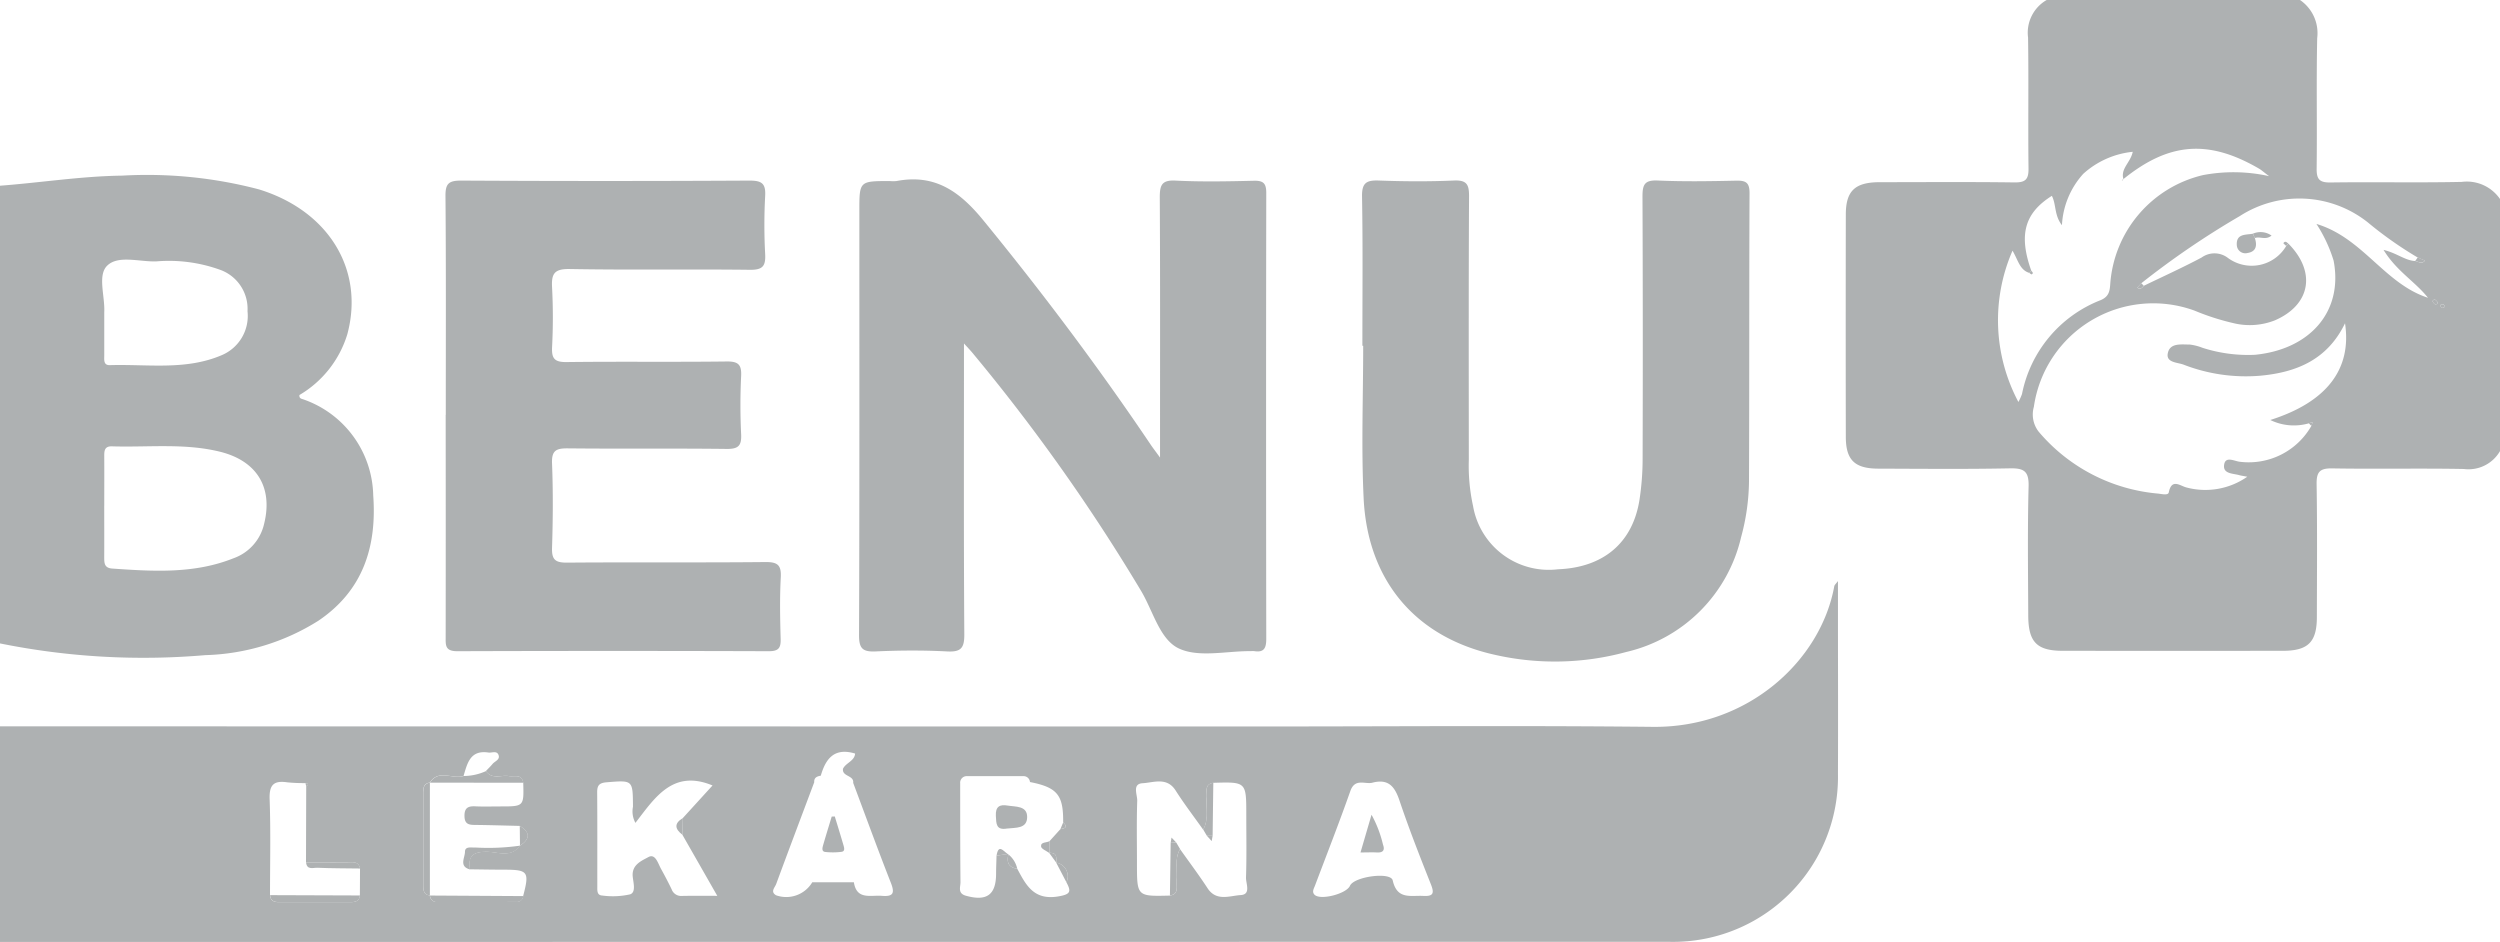 <svg xmlns="http://www.w3.org/2000/svg" xmlns:xlink="http://www.w3.org/1999/xlink" width="170.306" height="64.167" viewBox="0 0 170.306 64.167"><defs><clipPath id="clip-path"><rect id="Rectangle_4255" data-name="Rectangle 4255" width="170.306" height="64.166" fill="#aeb1b2"></rect></clipPath></defs><g id="Group_15945" data-name="Group 15945" transform="translate(0 0)"><g id="Group_15944" data-name="Group 15944" transform="translate(0 0)" clip-path="url(#clip-path)"><path id="Path_120370" data-name="Path 120370" d="M0,51.724l85.466.01c9.042,0,18.086-.072,27.127.025,6.505.069,11.447-4.534,12.362-9.58.017-.092.117-.168.251-.352v1.947c0,3.727.016,7.454,0,11.18A11.233,11.233,0,0,1,113.615,66.4Q56.807,66.409,0,66.411Zm71.477,8.625.01.008c0-.271.007-.541.01-.812l.738-.817c.3-.054.544-.132.189-.456.024-1.873-.4-2.388-2.26-2.754a.433.433,0,0,0-.456-.4q-1.905,0-3.81,0a.446.446,0,0,0-.488.484c0,2.249,0,4.5.02,6.746,0,.324-.206.753.365.914,1.418.4,2.057-.053,2.061-1.492,0-.412.02-.823.03-1.235l.758-.116.053.033c-.137.531.009.888.6.972.593,1.11,1.125,2.164,2.784,1.888.851-.142.909-.326.565-.962a.948.948,0,0,0-.7-1.343l.009.009c.022-.354.046-.71-.485-.667m-36.055-.492c.7-.457.725-.908-.014-1.35-1.012-.024-2.023-.056-3.035-.067-.416,0-.713-.048-.724-.593-.012-.579.256-.7.754-.673.562.027,1.126.006,1.689.006,1.607,0,1.607,0,1.559-1.614-.109-.626-.612-.392-.985-.454-.525-.088-1.147.256-1.558-.343.152-.161.314-.314.455-.485.156-.188.52-.285.409-.6-.115-.328-.454-.14-.693-.176-1.244-.188-1.437.74-1.694,1.595-.746.252-1.689-.49-2.3.453l0,0c-.392.053-.448.325-.447.652q.006,3.194,0,6.388c0,.328.058.6.45.647l0,0a.471.471,0,0,0,.533.446q2.687-.006,5.374-.008a.43.43,0,0,0,.451-.4c.435-1.653.337-1.788-1.284-1.792-.783,0-1.565-.016-2.348-.025-.144-.908.22-1.2,1.155-1.2.746.007,1.646.443,2.251-.42Zm22.01-5.239c.191-.412.792-.528.827-1.04-1.42-.427-2.006.354-2.338,1.508-.256.043-.468.13-.447.448-.867,2.31-1.738,4.617-2.592,6.932-.086.236-.414.522-.01.765a2.063,2.063,0,0,0,2.47-.887h2.833c.19,1.227,1.142.863,1.912.927s.885-.182.609-.884c-.887-2.258-1.717-4.539-2.568-6.811.064-.531-.77-.418-.695-.959m-32.9,6.791c-.111-.53-.538-.415-.891-.418-.929-.009-1.86,0-2.79,0q.007-2.6.015-5.193c.188-.117.128-.175-.049-.206a11.3,11.3,0,0,1-1.243-.053c-.925-.137-1.235.178-1.2,1.147.079,2.178.026,4.36.026,6.54.026.393.282.477.623.476q2.427-.007,4.854,0c.332,0,.6-.062.645-.454q.006-.918.009-1.836m21.959-2.3q.014-.568.029-1.136l2.026-2.223c-2.7-1.122-3.922.827-5.252,2.548a1.618,1.618,0,0,1-.167-1.1c-.013-1.83,0-1.809-1.8-1.664-.5.041-.642.214-.639.683.017,2.144.007,4.287.009,6.431,0,.258-.03.585.341.6a5.344,5.344,0,0,0,1.9-.083c.419-.153.2-.824.168-1.249-.053-.788.638-1.045,1.062-1.283.483-.272.661.42.867.793.255.461.5.927.727,1.4a.683.683,0,0,0,.7.449c.767-.017,1.533-.006,2.408-.006-.856-1.5-1.614-2.826-2.373-4.154m35.472-.354c-.627-.886-1.291-1.749-1.872-2.664-.6-.945-1.506-.54-2.253-.5-.728.044-.352.783-.366,1.2-.048,1.422-.018,2.848-.018,4.271,0,2.241,0,2.241,2.245,2.183.629-.1.422-.6.456-.972.067-.732-.163-1.5.232-2.195.626.885,1.28,1.753,1.873,2.661.6.926,1.512.516,2.259.472.722-.042.349-.784.363-1.2.048-1.421.019-2.846.019-4.269,0-2.247,0-2.247-2.246-2.179-.63.11-.417.609-.451.984-.065.736.161,1.5-.24,2.205m11.506-3.19c-.494.105-1.169-.321-1.478.556-.763,2.164-1.6,4.3-2.411,6.449-.076.2-.224.423-.031.62.393.4,2.173-.059,2.414-.609.276-.628,2.774-.97,2.912-.366.3,1.331,1.23,1.009,2.084,1.056.668.037.763-.169.523-.774-.749-1.889-1.494-3.783-2.141-5.708-.323-.96-.75-1.526-1.872-1.225" transform="translate(0 -2.244)" fill="#aeb1b2"></path><path id="Path_120371" data-name="Path 120371" d="M177.433,30.728a2.477,2.477,0,0,1-2.463,1.221c-2.988-.058-5.979.012-8.967-.041-.874-.016-1.077.262-1.064,1.091.048,3.011.024,6.024.017,9.036,0,1.706-.6,2.3-2.319,2.3q-7.492.007-14.985,0c-1.767,0-2.35-.588-2.357-2.394-.012-2.937-.053-5.875.024-8.81.027-1.039-.319-1.245-1.284-1.226-2.989.061-5.978.029-8.968.02-1.6-.006-2.2-.594-2.2-2.172q-.014-7.568,0-15.136c0-1.617.624-2.2,2.3-2.206,3.064,0,6.131-.026,9.195.016.755.01.961-.219.951-.952-.037-2.973.015-5.949-.031-8.922A2.567,2.567,0,0,1,146.55,0h17.258a2.733,2.733,0,0,1,1.171,2.6c-.062,2.961,0,5.926-.037,8.888-.009.735.2.953.949.943,2.977-.044,5.956.025,8.934-.04a2.741,2.741,0,0,1,2.608,1.167ZM145.358,18.588c-.646-.206-.751-.863-1.134-1.512a11.847,11.847,0,0,0,.4,10.307,3.717,3.717,0,0,0,.246-.543,8.669,8.669,0,0,1,5.36-6.395c.578-.247.619-.628.655-1.148a8.221,8.221,0,0,1,6.313-7.368A11.137,11.137,0,0,1,161.7,12c-.379-.286-.512-.408-.663-.5-3.455-2.017-6.15-1.812-9.258.7l0,0c-.211-.718.491-1.131.634-1.859a5.915,5.915,0,0,0-3.37,1.5,5.632,5.632,0,0,0-1.452,3.5c-.532-.677-.382-1.413-.687-2-1.876,1.182-2.268,2.665-1.4,5.109-.048.045-.1.093-.142.141m19.047,10.247a3.672,3.672,0,0,1-2.626-.227c3.829-1.213,5.563-3.451,5.092-6.589-1.186,2.461-3.277,3.346-5.783,3.573a11.708,11.708,0,0,1-5.219-.756c-.407-.153-1.178-.132-1.077-.742.127-.763.92-.622,1.5-.626a3.6,3.6,0,0,1,.873.223,10.136,10.136,0,0,0,3.574.475c3.708-.363,6.026-2.914,5.354-6.414a9.812,9.812,0,0,0-1.17-2.5c3.159.943,4.643,4.081,7.6,5.03-.873-1.1-2.155-1.826-3.029-3.262.938.23,1.471.728,2.162.758.221.047.45.241.657-.029l-.488-.207a26.212,26.212,0,0,1-3.408-2.4,7.49,7.49,0,0,0-8.708-.429,57.244,57.244,0,0,0-6.716,4.579l-.274.3c.2.152.326.02.444-.126,1.314-.636,2.646-1.239,3.934-1.923a1.5,1.5,0,0,1,1.806.032,2.728,2.728,0,0,0,3.959-.818,1.753,1.753,0,0,0,.15-.164c1.907,1.924,1.521,4.169-.921,5.227a4.669,4.669,0,0,1-2.677.223,16.447,16.447,0,0,1-2.8-.888,8.215,8.215,0,0,0-10.94,6.554A1.907,1.907,0,0,0,146,29.4a12.015,12.015,0,0,0,8.133,4.224c.254.025.69.145.736-.084.194-.962.764-.449,1.191-.336a4.987,4.987,0,0,0,4.156-.728c-.322-.062-.434-.075-.542-.106-.442-.129-1.157-.076-1.028-.749.108-.556.71-.2,1.065-.164a4.911,4.911,0,0,0,4.873-2.447c.029-.084.06-.168.089-.254l-.267.077m8.561-8.45a1.129,1.129,0,0,0-.142.131c.054.079.108.181.188.214.046.019.232-.016.144-.17a.788.788,0,0,0-.19-.174m.719.516c-.034-.052-.056-.124-.1-.15-.11-.059-.211-.023-.229.1,0,.034.1.106.158.119s.111-.045.173-.074" transform="translate(-7.126 0)" fill="#aeb1b2"></path><path id="Path_120372" data-name="Path 120372" d="M0,13.33c2.778-.21,5.535-.651,8.329-.688a29.9,29.9,0,0,1,9.318.939c4.764,1.468,7.19,5.5,6.013,9.868A7.246,7.246,0,0,1,20.4,27.586c-.035.249.162.262.268.3a7.081,7.081,0,0,1,4.757,6.536c.252,3.48-.683,6.482-3.738,8.543a15.237,15.237,0,0,1-7.707,2.343A49.152,49.152,0,0,1,0,44.509Zm7.1,21.8c0,1.166.007,2.332,0,3.5,0,.4,0,.742.549.78,2.8.194,5.587.371,8.272-.707a3.248,3.248,0,0,0,2.074-2.352c.609-2.458-.488-4.285-3.031-4.906-2.418-.591-4.891-.284-7.34-.361-.5-.015-.525.3-.522.664.007,1.128,0,2.256,0,3.384m0-13.065c0,.94,0,1.879,0,2.818,0,.291-.066.682.383.668,2.55-.079,5.154.372,7.61-.676a2.9,2.9,0,0,0,1.766-3A2.825,2.825,0,0,0,15,19.059a10.279,10.279,0,0,0-4.345-.575c-1.153.043-2.62-.452-3.367.306-.649.658-.128,2.079-.186,3.161,0,.037,0,.075,0,.113" transform="translate(0 -0.678)" fill="#aeb1b2"></path><path id="Path_120373" data-name="Path 120373" d="M68.985,24.088c0,6.8-.021,13.3.023,19.807.007.932-.213,1.226-1.172,1.174-1.622-.085-3.254-.075-4.878,0-.888.039-1.124-.216-1.121-1.107.034-9.635.021-19.27.021-28.9,0-2.036,0-2.036,2.074-2.036a2.5,2.5,0,0,0,.453,0c2.612-.5,4.3.695,5.917,2.673C74.334,20.63,78.155,25.714,81.716,31c.139.206.291.4.625.862V30.626c0-5.495.015-10.989-.017-16.484,0-.831.126-1.2,1.089-1.147,1.773.09,3.555.053,5.332.01.658-.015.834.2.833.836q-.024,15.185,0,30.372c0,.616-.142.942-.815.836a1.516,1.516,0,0,0-.227,0c-1.663-.016-3.56.46-4.921-.186-1.316-.626-1.758-2.6-2.6-3.976A128.3,128.3,0,0,0,69.521,24.68c-.114-.134-.237-.262-.536-.591" transform="translate(-3.317 -0.692)" fill="#aeb1b2"></path><path id="Path_120374" data-name="Path 120374" d="M98.068,24.25c0-3.387.036-6.774-.024-10.16-.017-.927.288-1.127,1.147-1.095,1.7.063,3.406.075,5.1,0,.9-.042,1.048.28,1.043,1.089-.033,5.983-.019,11.966-.016,17.95a12.826,12.826,0,0,0,.29,3.138,5.232,5.232,0,0,0,5.784,4.306c3.1-.12,5.1-1.806,5.556-4.754a18.576,18.576,0,0,0,.21-2.808q.028-8.919-.009-17.837c0-.8.138-1.125,1.038-1.085,1.773.079,3.555.049,5.331.01.659-.015.927.113.924.854-.031,6.548-.009,13.1-.037,19.644a15,15,0,0,1-.538,3.788,10.454,10.454,0,0,1-7.826,7.822,18.449,18.449,0,0,1-8.876.208c-5.439-1.178-8.74-5.03-9.012-10.683-.166-3.454-.03-6.922-.03-10.383Z" transform="translate(-5.259 -0.697)" fill="#aeb1b2"></path><path id="Path_120375" data-name="Path 120375" d="M32.088,28.963c0-4.969.022-9.94-.021-14.908C32.059,13.2,32.291,13,33.134,13q9.819.055,19.638,0c.836,0,1.123.188,1.073,1.051a36.682,36.682,0,0,0,0,3.951c.042.819-.162,1.087-1.044,1.076-4.086-.052-8.174.022-12.259-.053-1.06-.02-1.268.314-1.213,1.263a39.061,39.061,0,0,1,0,4.064c-.036.777.174,1.02.987,1.011,3.632-.045,7.265.006,10.9-.04.805-.01,1.031.219.992,1-.064,1.315-.064,2.638,0,3.952.039.785-.184,1.015-.994,1.005-3.593-.045-7.189,0-10.783-.038-.8-.009-1.141.117-1.105,1.024.077,1.917.062,3.84,0,5.76-.023.8.226,1.005,1.014,1,4.5-.037,9.006.006,13.507-.039.851-.009,1.107.205,1.061,1.056-.075,1.389-.047,2.785-.008,4.177.018.619-.14.842-.808.84q-10.614-.035-21.227,0c-.837,0-.785-.419-.785-.974q.01-7.566,0-15.134" transform="translate(-1.72 -0.698)" fill="#aeb1b2"></path><path id="Path_120383" data-name="Path 120383" d="M30.92,56.34q0,3.844,0,7.687c-.393-.049-.451-.319-.45-.647q.006-3.194,0-6.388c0-.327.055-.6.447-.652" transform="translate(-1.635 -3.022)" fill="#aeb1b2"></path><path id="Path_120384" data-name="Path 120384" d="M37.311,56.3l-6.361-.007c.608-.944,1.55-.2,2.295-.453a3.693,3.693,0,0,0,1.524-.336c.412.6,1.032.254,1.558.342.373.062.875-.171.985.454" transform="translate(-1.66 -2.977)" fill="#aeb1b2"></path><path id="Path_120385" data-name="Path 120385" d="M30.951,64.464l6.359.038a.431.431,0,0,1-.451.4q-2.687,0-5.374.007a.47.47,0,0,1-.533-.446" transform="translate(-1.66 -3.458)" fill="#aeb1b2"></path><path id="Path_120386" data-name="Path 120386" d="M19.444,64.435l6.122.022c-.044.394-.313.455-.645.454q-2.427-.007-4.855,0c-.34,0-.6-.083-.622-.476" transform="translate(-1.043 -3.456)" fill="#aeb1b2"></path><path id="Path_120390" data-name="Path 120390" d="M33.806,62.492c-.768-.2-.342-.8-.342-1.2s.449-.272.73-.291a15.4,15.4,0,0,0,3.018-.127c-.606.863-1.506.426-2.251.419-.935-.008-1.3.29-1.155,1.2" transform="translate(-1.789 -3.265)" fill="#aeb1b2"></path><path id="Path_120391" data-name="Path 120391" d="M86.861,59.958l-.253-.426c.4-.7.176-1.469.241-2.205.034-.376-.179-.874.45-.984q-.023,1.807-.047,3.615h-.392" transform="translate(-4.645 -3.022)" fill="#aeb1b2"></path><path id="Path_120392" data-name="Path 120392" d="M25.714,62.495c-.97-.014-1.94-.01-2.909-.052-.283-.012-.724.177-.772-.37.929,0,1.86-.006,2.79,0,.353,0,.781-.112.891.418" transform="translate(-1.182 -3.329)" fill="#aeb1b2"></path><path id="Path_120394" data-name="Path 120394" d="M84.641,60.642l.263.445c-.395.7-.165,1.463-.232,2.2-.034.375.173.871-.457.972l.051-3.582.375-.03" transform="translate(-4.517 -3.253)" fill="#aeb1b2"></path><path id="Path_120395" data-name="Path 120395" d="M37.429,60.8l-.014-1.35c.739.442.714.892.014,1.35" transform="translate(-2.007 -3.189)" fill="#aeb1b2"></path><path id="Path_120396" data-name="Path 120396" d="M76.726,63.436q-.348-.671-.7-1.343a.949.949,0,0,1,.7,1.343" transform="translate(-4.078 -3.331)" fill="#aeb1b2"></path><path id="Path_120398" data-name="Path 120398" d="M72.589,61.508a1.711,1.711,0,0,1,.6.972c-.592-.084-.739-.441-.6-.972" transform="translate(-3.891 -3.299)" fill="#aeb1b2"></path><path id="Path_120399" data-name="Path 120399" d="M75.507,61.361c-.2-.149-.55-.28-.568-.448-.034-.32.372-.246.578-.364,0,.271-.007.541-.01.812" transform="translate(-4.019 -3.248)" fill="#aeb1b2"></path><path id="Path_120400" data-name="Path 120400" d="M49.1,60.024c-.518-.392-.58-.772.029-1.136q-.014.568-.029,1.136" transform="translate(-2.612 -3.159)" fill="#aeb1b2"></path><path id="Path_120401" data-name="Path 120401" d="M71.735,61.57c.131-.833.468-.311.758-.116l-.758.116" transform="translate(-3.848 -3.278)" fill="#aeb1b2"></path><path id="Path_120402" data-name="Path 120402" d="M76.013,62.066l-.485-.667c.531-.043.506.313.485.667" transform="translate(-4.051 -3.293)" fill="#aeb1b2"></path><path id="Path_120403" data-name="Path 120403" d="M76.33,59.66l.189-.456c.355.325.113.4-.189.456" transform="translate(-4.094 -3.176)" fill="#aeb1b2"></path><path id="Path_120404" data-name="Path 120404" d="M22.046,56.574A.445.445,0,0,1,22,56.368c.177.031.238.09.049.206" transform="translate(-1.18 -3.024)" fill="#aeb1b2"></path><path id="Path_120407" data-name="Path 120407" d="M174.026,18.534l.489.207c-.207.27-.435.077-.658.029.057-.079.113-.157.168-.237" transform="translate(-9.325 -0.994)" fill="#aeb1b2"></path><path id="Path_120408" data-name="Path 120408" d="M154.291,20.557c-.118.145-.241.277-.445.126l.274-.3.17.175" transform="translate(-8.252 -1.093)" fill="#aeb1b2"></path><path id="Path_120409" data-name="Path 120409" d="M175.231,21.54a.771.771,0,0,1,.19.174c.088.154-.1.189-.144.17-.079-.033-.134-.133-.188-.214a1.305,1.305,0,0,1,.142-.131" transform="translate(-9.391 -1.156)" fill="#aeb1b2"></path><path id="Path_120410" data-name="Path 120410" d="M175.98,22.075c-.062.028-.125.083-.173.074s-.163-.085-.158-.119c.018-.127.119-.163.229-.1.046.026.068.1.1.15" transform="translate(-9.421 -1.175)" fill="#aeb1b2"></path><path id="Path_120411" data-name="Path 120411" d="M166.193,30.465l.268-.077c-.03.085-.06.169-.089.254l-.179-.177" transform="translate(-8.914 -1.63)" fill="#aeb1b2"></path><path id="Path_120414" data-name="Path 120414" d="M84.644,60.623l-.375.03.057-.362.318.332" transform="translate(-4.52 -3.234)" fill="#aeb1b2"></path><path id="Path_120415" data-name="Path 120415" d="M86.875,60.163h.392c-.022.12-.043.241-.064.362l-.327-.362" transform="translate(-4.66 -3.227)" fill="#aeb1b2"></path><path id="Path_120416" data-name="Path 120416" d="M72.457,59.549c-.761.138-.745-.326-.772-.863-.031-.632.259-.792.8-.7s1.336,0,1.332.781c0,.812-.793.715-1.356.784" transform="translate(-3.845 -3.109)" fill="#aeb1b2"></path><path id="Path_120417" data-name="Path 120417" d="M60.042,58.771c.2.652.4,1.3.592,1.958.047.166.125.415-.13.451a4.578,4.578,0,0,1-1.109.009c-.256-.027-.2-.27-.153-.44.189-.659.393-1.314.591-1.969l.208-.009" transform="translate(-3.175 -3.152)" fill="#aeb1b2"></path><path id="Path_120418" data-name="Path 120418" d="M97.935,61.214c.256-.878.484-1.654.75-2.566a7.944,7.944,0,0,1,.781,2.038c.147.386-.008.555-.42.532-.334-.018-.669,0-1.111,0" transform="translate(-5.253 -3.146)" fill="#aeb1b2"></path><path id="Path_120419" data-name="Path 120419" d="M162.243,17.123c.161.5.1.919-.5,1.015a.582.582,0,0,1-.73-.526c-.056-.8.6-.7,1.095-.787l.136.3" transform="translate(-8.636 -0.903)" fill="#aeb1b2"></path><path id="Path_120420" data-name="Path 120420" d="M162.305,17.117l-.136-.3a1.3,1.3,0,0,1,1.271.128c-.4.335-.8.034-1.135.171" transform="translate(-8.698 -0.897)" fill="#aeb1b2"></path><path id="Path_120421" data-name="Path 120421" d="M164.553,17.689c-.065-.066-.2-.176-.185-.192.117-.178.227-.056.334.029a1.717,1.717,0,0,1-.149.163" transform="translate(-8.816 -0.934)" fill="#aeb1b2"></path><path id="Path_120422" data-name="Path 120422" d="M146.209,19.491c.067.078.185.156.03.246-.027.016-.113-.067-.172-.105.046-.047.094-.095.142-.141" transform="translate(-7.835 -1.046)" fill="#aeb1b2"></path><path id="Path_120423" data-name="Path 120423" d="M152.84,12.894a.327.327,0,0,1-.043.079c-.012.011-.042.006-.064.007.035-.029.068-.06.1-.09l0,0" transform="translate(-8.192 -0.692)" fill="#aeb1b2"></path></g></g></svg>
